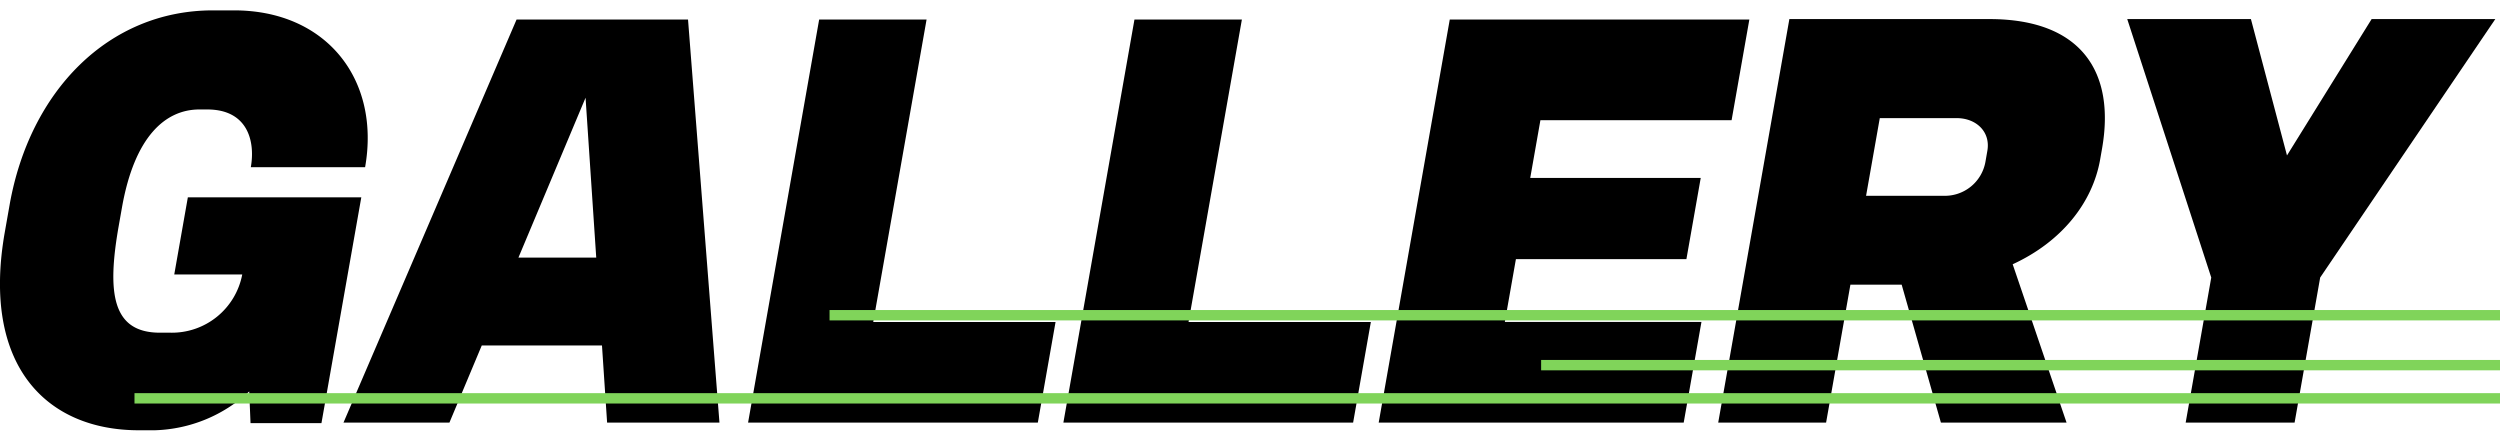 <svg xmlns="http://www.w3.org/2000/svg" xmlns:xlink="http://www.w3.org/1999/xlink" width="241" height="43" viewBox="0 0 241 43">
  <defs>
    <clipPath id="clip-path">
      <rect id="長方形_4881" data-name="長方形 4881" width="241" height="43" transform="translate(143 6062)" fill="#fff" stroke="#707070" stroke-width="1" opacity="0.235"/>
    </clipPath>
  </defs>
  <g id="マスクグループ_120" data-name="マスクグループ 120" transform="translate(-143 -6062)" clip-path="url(#clip-path)">
    <g id="グループ_1176" data-name="グループ 1176" transform="translate(-230.012 4229.469)">
      <path id="パス_2427" data-name="パス 2427" d="M397.163,1873.319l-.126-3.053a13.929,13.929,0,0,1-9.116,3.743H386.4c-8.978,0-15.181-6.3-12.924-19.107l.46-2.61c1.937-10.981,9.531-18.761,19.6-18.761h2.042c8.882,0,14.123,6.647,12.63,15.117H397.191c.443-2.511-.3-5.564-4.2-5.564h-.76c-3.277,0-6.255,2.61-7.462,9.455l-.313,1.772c-1.146,6.5-.627,10.292,3.98,10.292h1a6.905,6.905,0,0,0,6.928-5.614H389.81l1.311-7.436h16.721L404,1873.319Z"/>
      <path id="パス_2428" data-name="パス 2428" d="M431.537,1873.27l-.494-7.436H419.454l-3.117,7.436H406.124l16.684-38.853h16.53l3.03,38.853Zm-2.077-31.319-6.471,15.413h7.5Z"/>
      <path id="パス_2429" data-name="パス 2429" d="M445.127,1873.27l6.851-38.853h10.355l-5.14,29.152h17.575l-1.71,9.7Z"/>
      <path id="パス_2430" data-name="パス 2430" d="M475.522,1873.27l6.851-38.853h10.356l-5.141,29.152h17.575l-1.71,9.7Z"/>
      <path id="パス_2431" data-name="パス 2431" d="M505.918,1873.27l6.851-38.853h28.88l-1.711,9.7h-18.43l-.981,5.564h16.436l-1.381,7.83H519.146l-1.068,6.057h18.953l-1.71,9.7Z"/>
      <path id="パス_2432" data-name="パス 2432" d="M560.116,1873.27l-3.784-13.3h-4.94l-2.344,13.3h-10.4l6.859-38.9H564.79c8.835,0,12.168,5.072,10.856,12.507l-.181,1.034c-.738,4.186-3.726,7.929-8.43,10.095l5.194,15.266Zm4.477-26.2c.321-1.823-1.06-3.152-2.96-3.152h-7.41l-1.321,7.485h7.411a3.972,3.972,0,0,0,4.1-3.3Z"/>
      <path id="パス_2433" data-name="パス 2433" d="M596.677,1859.285l-2.466,13.985h-10.5l2.466-13.985-8.1-24.917H590l3.477,13.148,8.161-13.148h11.923Z"/>
    </g>
    <path id="パス_1330" data-name="パス 1330" d="M-5915.335-12174.6h-404.7" transform="translate(6476 18275)" fill="none" stroke="#80d45a" stroke-width="1"/>
    <path id="パス_1331" data-name="パス 1331" d="M-5985.941-12174.6h-334.1" transform="translate(6611.606 18271.799)" fill="none" stroke="#80d45a" stroke-width="1"/>
    <path id="パス_1332" data-name="パス 1332" d="M-5986.4-12173.051H-6300.1" transform="translate(6523.068 18265.438)" fill="none" stroke="#80d45a" stroke-width="1"/>
  </g>
</svg>
